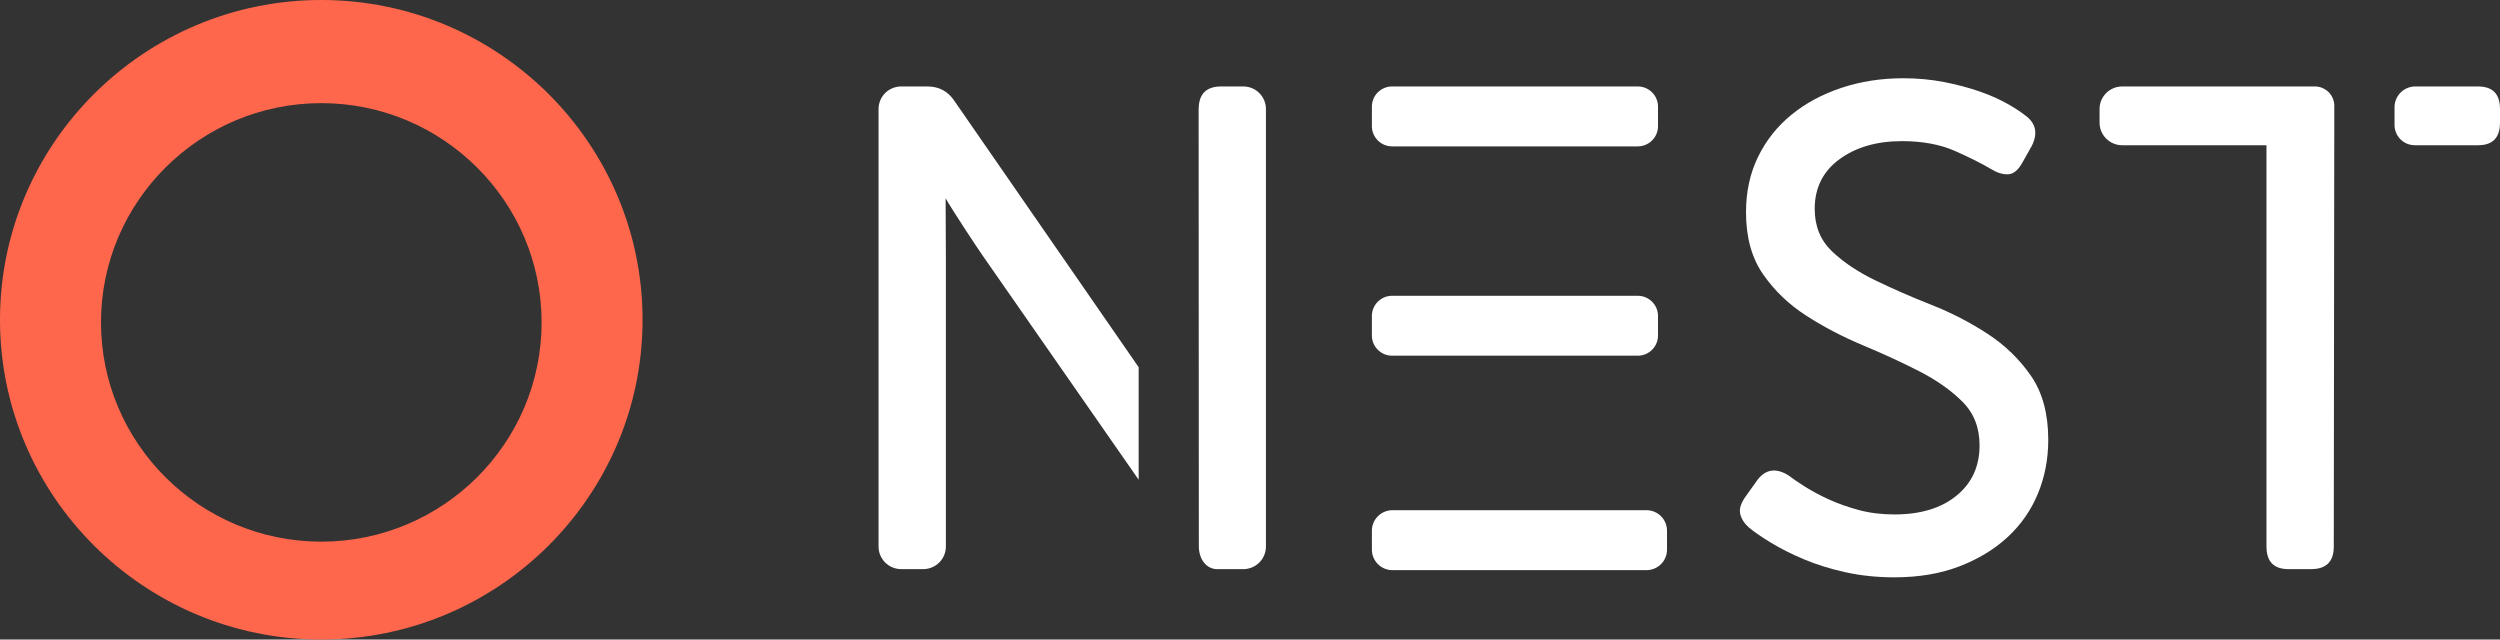 <?xml version="1.0" encoding="UTF-8"?>
<svg xmlns="http://www.w3.org/2000/svg" width="86" height="22" viewBox="0 0 86 22" fill="none">
  <rect x="0" y="0" width="86" height="22" fill="#333333" stroke="none"/>
  <g clip-path="url(#clip0_199_269)">
    <path d="M11.052 3.548C6.874 3.548 3.474 6.931 3.474 11.091C3.474 15.25 6.874 18.633 11.052 18.633C15.231 18.633 18.631 15.25 18.631 11.091C18.631 6.931 15.231 3.548 11.052 3.548ZM11.052 22C4.959 22 0 17.066 0 11C0 4.935 4.959 0 11.052 0C17.146 0 22.104 4.935 22.104 11C22.104 17.066 17.146 22 11.052 22Z" fill="#FF674D"></path>
    <path d="M56.341 5.035H47.888C47.506 5.035 47.193 4.724 47.193 4.344V3.665C47.193 3.285 47.506 2.974 47.888 2.974H56.341C56.722 2.974 57.035 3.285 57.035 3.665V4.344C57.035 4.724 56.722 5.035 56.341 5.035Z" fill="white"></path>
    <path d="M68.38 11.488C67.781 11.096 67.136 10.762 66.443 10.488C65.75 10.214 65.104 9.932 64.505 9.641C63.907 9.351 63.41 9.018 63.017 8.642C62.623 8.265 62.426 7.78 62.426 7.184C62.426 6.463 62.71 5.894 63.277 5.478C63.844 5.063 64.56 4.855 65.427 4.855C66.136 4.855 66.746 4.969 67.258 5.196C67.77 5.424 68.183 5.631 68.499 5.82C68.703 5.945 68.896 6.004 69.077 5.996C69.258 5.988 69.42 5.859 69.562 5.608L69.893 5.02C70.113 4.581 70.034 4.228 69.656 3.961C69.499 3.836 69.286 3.699 69.018 3.55C68.75 3.401 68.435 3.264 68.073 3.138C67.711 3.013 67.309 2.907 66.868 2.821C66.427 2.735 65.962 2.692 65.474 2.692C64.718 2.692 64.009 2.801 63.348 3.021C62.686 3.241 62.111 3.55 61.623 3.95C61.134 4.349 60.752 4.832 60.477 5.396C60.201 5.961 60.063 6.596 60.063 7.301C60.063 8.164 60.26 8.877 60.654 9.441C61.048 10.006 61.544 10.48 62.143 10.864C62.741 11.249 63.387 11.586 64.08 11.876C64.773 12.166 65.419 12.463 66.017 12.769C66.616 13.075 67.112 13.424 67.506 13.816C67.9 14.208 68.097 14.71 68.097 15.321C68.097 16.042 67.833 16.619 67.305 17.05C66.777 17.481 66.065 17.697 65.167 17.697C64.726 17.697 64.317 17.646 63.938 17.544C63.56 17.442 63.218 17.32 62.91 17.179C62.603 17.038 62.332 16.893 62.095 16.744C61.859 16.595 61.67 16.466 61.528 16.356C61.103 16.089 60.748 16.137 60.465 16.497L60.063 17.061C59.89 17.297 59.823 17.501 59.863 17.673C59.902 17.846 60 18.002 60.158 18.143C60.347 18.3 60.603 18.477 60.926 18.672C61.248 18.869 61.623 19.057 62.048 19.237C62.473 19.417 62.95 19.566 63.478 19.684C64.005 19.801 64.568 19.86 65.167 19.86C66.002 19.86 66.746 19.735 67.4 19.484C68.053 19.233 68.609 18.896 69.066 18.473C69.522 18.049 69.869 17.552 70.105 16.979C70.341 16.407 70.46 15.791 70.46 15.133C70.46 14.239 70.263 13.506 69.869 12.934C69.475 12.362 68.979 11.88 68.38 11.488Z" fill="white"></path>
    <path d="M73.005 2.974C72.574 2.974 72.225 3.321 72.225 3.75V4.22C72.225 4.649 72.574 4.996 73.005 4.996H77.967V18.802C77.967 19.319 78.219 19.578 78.723 19.578H79.502C80.022 19.578 80.282 19.319 80.282 18.802L80.3 3.641C80.301 3.273 80.001 2.974 79.63 2.974H73.005Z" fill="white"></path>
    <path d="M85.244 2.974H83.088C82.693 2.974 82.372 3.293 82.372 3.686V4.3C82.372 4.685 82.685 4.996 83.071 4.996H85.244C85.748 4.996 86 4.738 86 4.22V3.75C86 3.232 85.748 2.974 85.244 2.974Z" fill="white"></path>
    <path d="M56.341 12.236H47.888C47.506 12.236 47.193 11.925 47.193 11.545V10.866C47.193 10.486 47.506 10.175 47.888 10.175H56.341C56.722 10.175 57.035 10.486 57.035 10.866V11.545C57.035 11.925 56.722 12.236 56.341 12.236Z" fill="white"></path>
    <path d="M56.64 19.613H47.899C47.511 19.613 47.193 19.297 47.193 18.911V18.253C47.193 17.867 47.511 17.551 47.899 17.551H56.64C57.028 17.551 57.345 17.867 57.345 18.253V18.911C57.345 19.297 57.028 19.613 56.64 19.613Z" fill="white"></path>
    <path d="M32.845 3.491C32.624 3.146 32.309 2.974 31.9 2.974H31.002C30.571 2.974 30.222 3.321 30.222 3.75V18.802C30.222 19.23 30.571 19.578 31.002 19.578H31.758C32.188 19.578 32.538 19.23 32.538 18.802V8.806C32.538 8.571 32.529 6.818 32.529 6.818C32.686 7.116 33.656 8.587 33.813 8.806L39.17 16.503V12.632L32.845 3.491Z" fill="white"></path>
    <path d="M42.769 2.974H42.012C41.533 2.974 41.278 3.196 41.24 3.636C41.237 3.674 41.233 3.709 41.233 3.75L41.24 18.789C41.24 19.257 41.515 19.576 41.863 19.578H42.769C43.199 19.578 43.548 19.231 43.548 18.802V3.75C43.548 3.321 43.199 2.974 42.769 2.974Z" fill="white"></path>
  </g>
  <defs>
    <clipPath id="clip0_199_269">
      <rect width="86" height="22" fill="white"></rect>
    </clipPath>
  </defs>
</svg>

